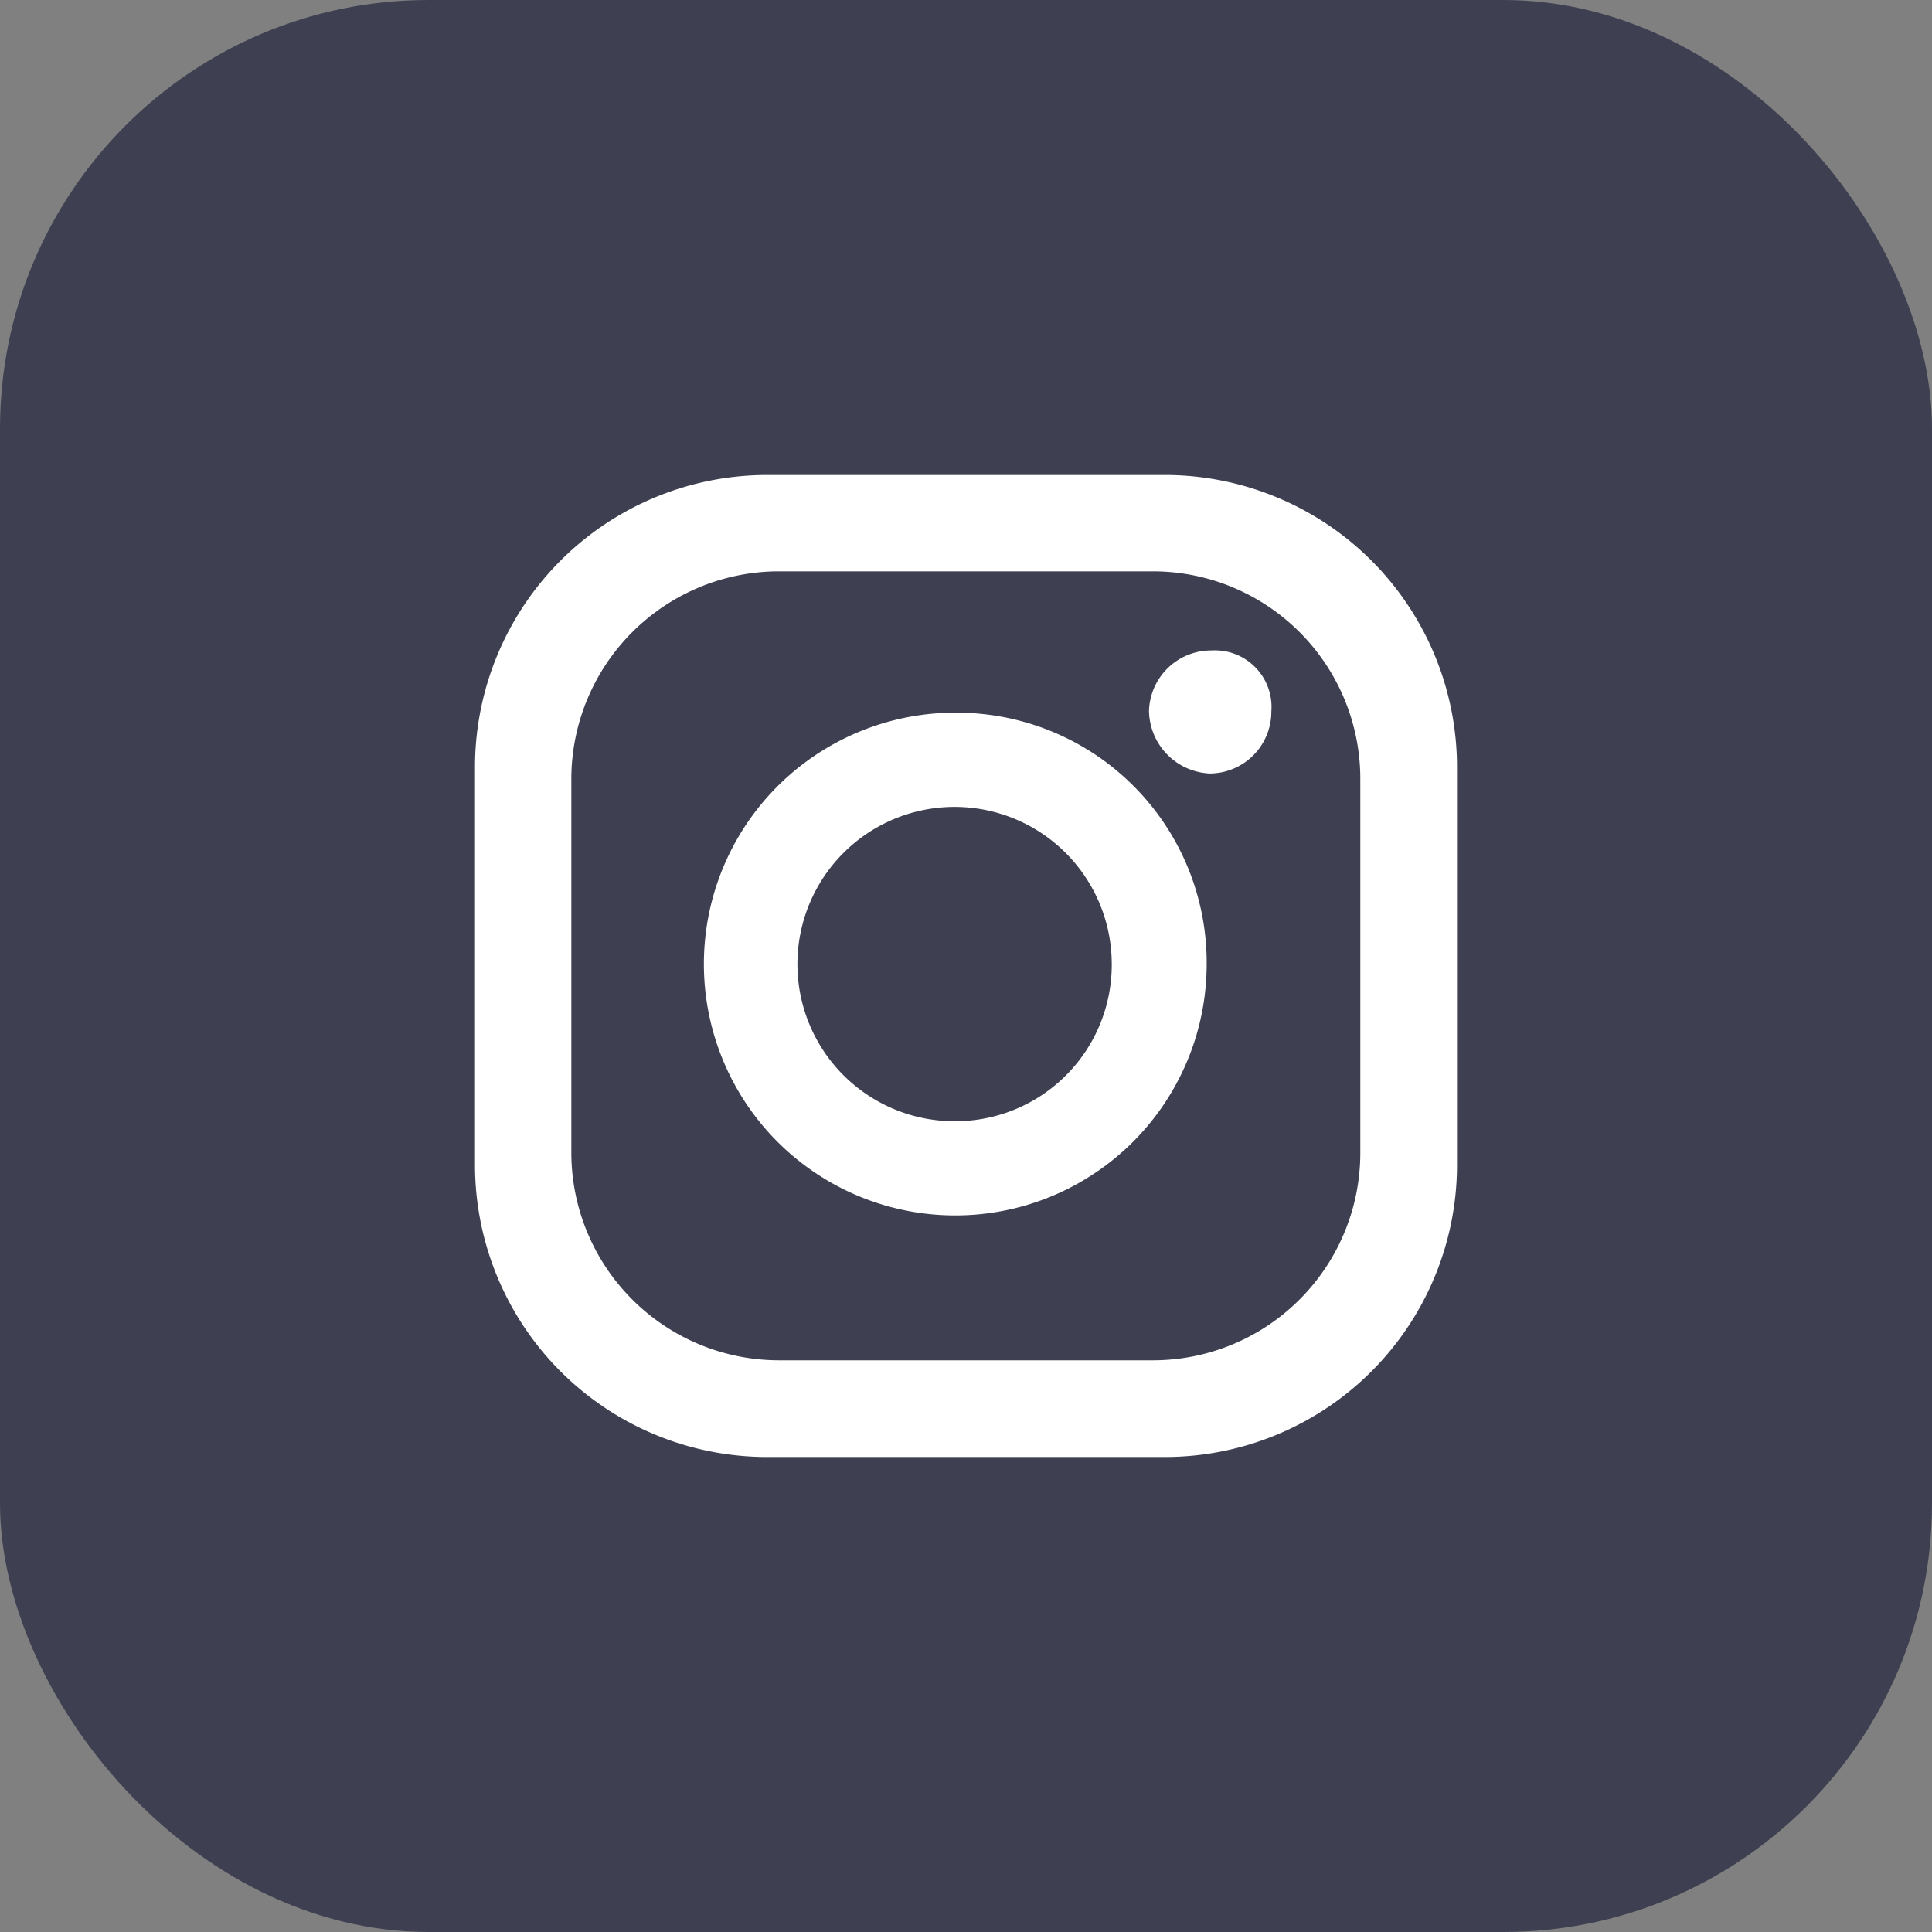 <svg xmlns="http://www.w3.org/2000/svg" viewBox="0 0 54.95 54.95"><rect x="0" y="0" width="54.95" height="54.95" fill="#808080" stroke="none"/><defs><style>.cls-1{fill:#3e4052;}.cls-2{fill:#fff;}</style></defs><title>Asset 2</title><g id="Layer_2" data-name="Layer 2"><g id="Footer"><rect class="cls-1" width="54.95" height="54.95" rx="12.19"/><path class="cls-2" d="M34.46,18.5a1.61,1.61,0,0,1,1.7,1.73A1.76,1.76,0,0,1,34.41,22a1.81,1.81,0,0,1-1.73-1.78A1.77,1.77,0,0,1,34.46,18.5Z"/><path class="cls-2" d="M27.27,20.27a7.15,7.15,0,1,0,7.05,7.16A7.11,7.11,0,0,0,27.27,20.27Zm-.06,11.62a4.47,4.47,0,1,1,4.41-4.52A4.45,4.45,0,0,1,27.21,31.89Z"/><path class="cls-2" d="M33.13,13.51H21.81a8.31,8.31,0,0,0-8.3,8.3V33.13a8.31,8.31,0,0,0,8.3,8.31H33.13a8.31,8.31,0,0,0,8.31-8.31V21.81A8.31,8.31,0,0,0,33.13,13.51Zm5.56,19.28a5.9,5.9,0,0,1-5.9,5.9H22.16a5.91,5.91,0,0,1-5.91-5.9V22.15a5.91,5.91,0,0,1,5.91-5.9H32.79a5.9,5.9,0,0,1,5.9,5.9Z"/></g></g></svg>